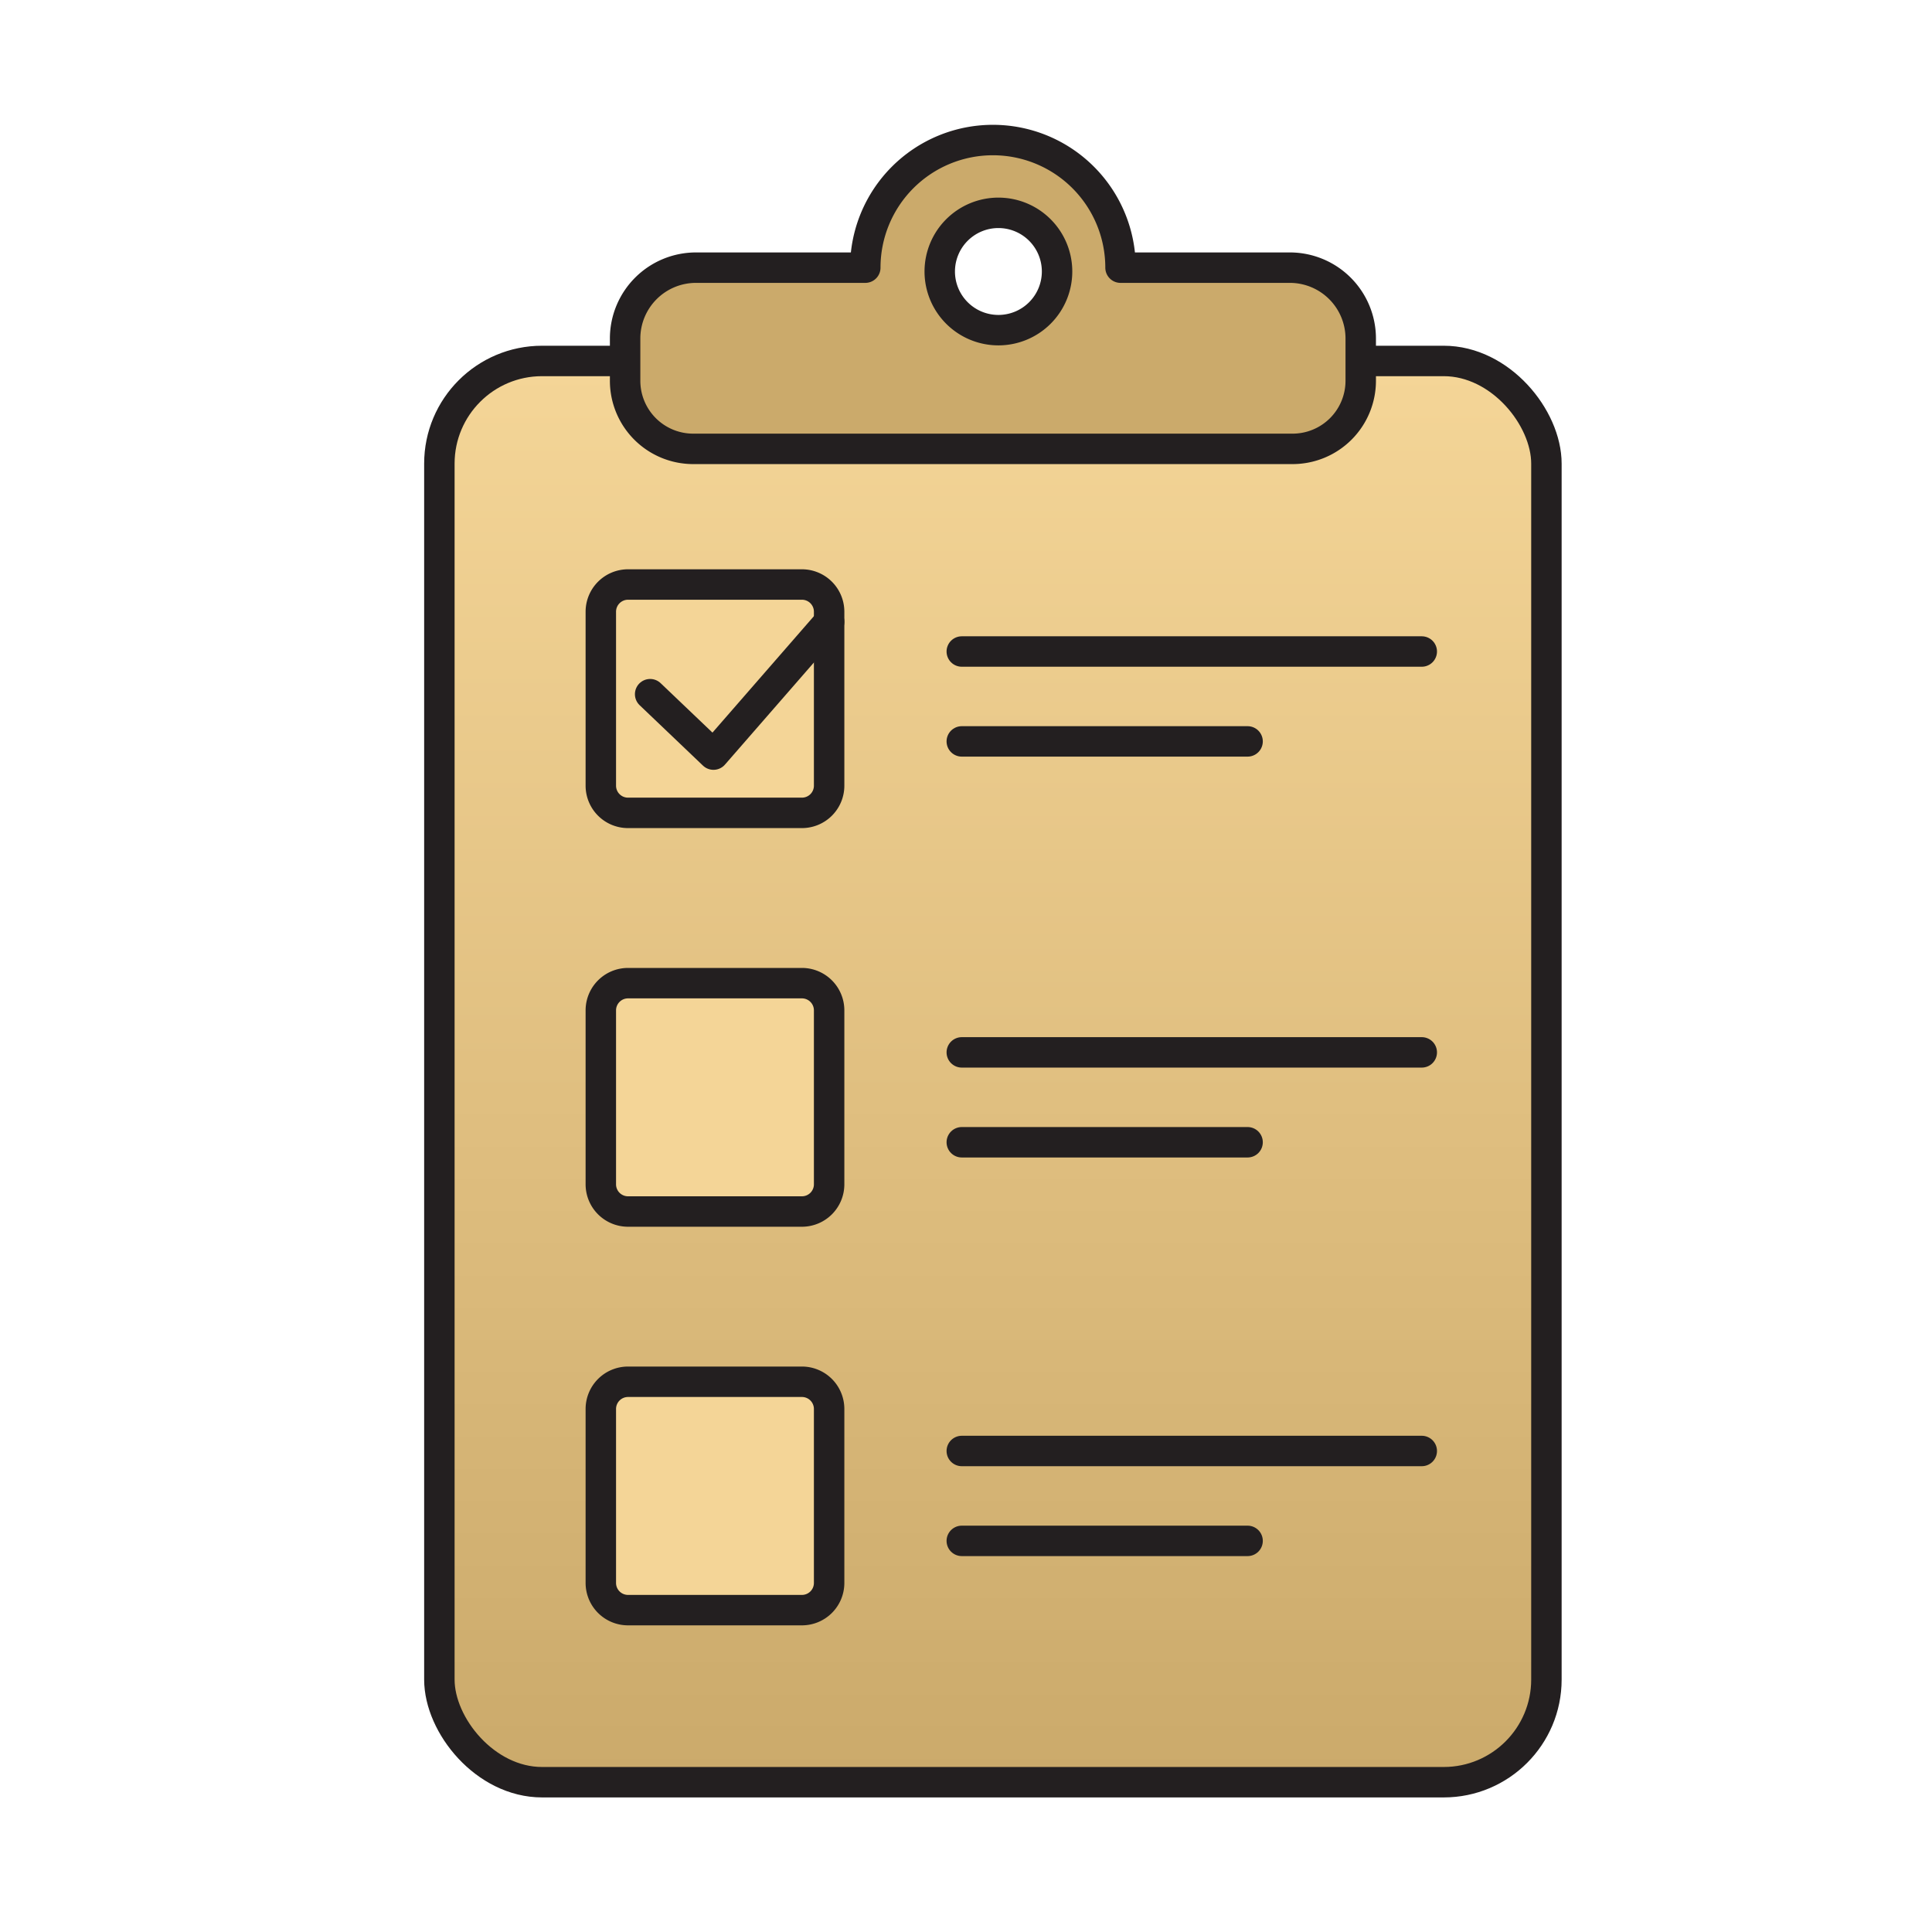 <svg id="requirment_icon" xmlns="http://www.w3.org/2000/svg" xmlns:xlink="http://www.w3.org/1999/xlink" width="63.469" height="63.469" viewBox="0 0 63.469 63.469">
  <defs>
    <linearGradient id="linear-gradient" x1="0.5" x2="0.5" y2="1" gradientUnits="objectBoundingBox">
      <stop offset="0" stop-color="#f4d597"/>
      <stop offset="0.519" stop-color="#e0bf80"/>
      <stop offset="1" stop-color="#cbaa6b"/>
    </linearGradient>
    <clipPath id="clip-path">
      <rect id="Rectangle_3235" data-name="Rectangle 3235" width="36.368" height="46.691" rx="3.373" transform="translate(0 0)" fill="url(#linear-gradient)"/>
    </clipPath>
    <clipPath id="clip-path-2">
      <path id="Path_14062" data-name="Path 14062" d="M32.507,12.571A1.927,1.927,0,1,1,34.434,14.5a1.928,1.928,0,0,1-1.927-1.927m-2.445-.125H24.5a2.328,2.328,0,0,0-2.328,2.328V16.16A2.238,2.238,0,0,0,24.41,18.4H44.1a2.238,2.238,0,0,0,2.237-2.238V14.774a2.328,2.328,0,0,0-2.327-2.328H38.447a4.192,4.192,0,0,0-8.385,0" transform="translate(-22.173 -8.254)" fill="#cbaa6b"/>
    </clipPath>
  </defs>
  <rect id="Rectangle_3233" data-name="Rectangle 3233" width="63.469" height="63.469" fill="none"/>
  <g id="Group_9167" data-name="Group 9167" transform="translate(14.434 4.6)">
    <g id="Group_9162" data-name="Group 9162" transform="translate(0.001 7.258)" clip-path="url(#clip-path)">
      <rect id="Rectangle_3234" data-name="Rectangle 3234" width="36.368" height="46.691" transform="translate(0 0)" fill="url(#linear-gradient)"/>
    </g>
    <rect id="Rectangle_3236" data-name="Rectangle 3236" width="36.368" height="46.69" rx="3.373" transform="translate(0 7.258)" fill="none" stroke="#231f20" stroke-linecap="round" stroke-linejoin="round" stroke-width="1"/>
    <path id="Path_14064" data-name="Path 14064" d="M27.952,28.38H22.517a1.037,1.037,0,0,1-1.034-1.034V21.911a1.036,1.036,0,0,1,1.034-1.033h5.435a1.036,1.036,0,0,1,1.034,1.033v5.435a1.037,1.037,0,0,1-1.034,1.034" transform="translate(-16.179 -6.276)" fill="#f4d597"/>
    <path id="Rectangle_3239" data-name="Rectangle 3239" d="M.894,0H6.61A.894.894,0,0,1,7.5.894V6.609a.893.893,0,0,1-.893.893H.893A.893.893,0,0,1,0,6.609V.894A.894.894,0,0,1,.894,0Z" transform="translate(5.304 14.602)" fill="none" stroke="#231f20" stroke-linecap="round" stroke-linejoin="round" stroke-width="1"/>
    <path id="Path_14065" data-name="Path 14065" d="M27.952,39.7H22.517a1.037,1.037,0,0,1-1.034-1.034V33.232A1.036,1.036,0,0,1,22.517,32.2h5.435a1.036,1.036,0,0,1,1.034,1.033v5.435A1.037,1.037,0,0,1,27.952,39.7" transform="translate(-16.179 -4.502)" fill="#f4d597"/>
    <path id="Rectangle_3240" data-name="Rectangle 3240" d="M.894,0H6.61A.894.894,0,0,1,7.5.894V6.609a.893.893,0,0,1-.893.893H.893A.893.893,0,0,1,0,6.609V.894A.894.894,0,0,1,.894,0Z" transform="translate(5.304 27.698)" fill="none" stroke="#231f20" stroke-linecap="round" stroke-linejoin="round" stroke-width="1"/>
    <path id="Path_14066" data-name="Path 14066" d="M27.952,51.022H22.517a1.037,1.037,0,0,1-1.034-1.034V44.553a1.036,1.036,0,0,1,1.034-1.033h5.435a1.036,1.036,0,0,1,1.034,1.033v5.435a1.037,1.037,0,0,1-1.034,1.034" transform="translate(-16.179 -2.727)" fill="#f4d597"/>
    <path id="Rectangle_3241" data-name="Rectangle 3241" d="M.894,0H6.61A.894.894,0,0,1,7.5.894V6.609a.893.893,0,0,1-.893.893H.893A.893.893,0,0,1,0,6.609V.894A.894.894,0,0,1,.894,0Z" transform="translate(5.304 40.793)" fill="none" stroke="#231f20" stroke-linecap="round" stroke-linejoin="round" stroke-width="1"/>
    <line id="Line_584" data-name="Line 584" x2="15.111" transform="translate(17.162 16.803)" fill="#f4d597"/>
    <line id="Line_585" data-name="Line 585" x2="15.111" transform="translate(17.162 16.803)" fill="none" stroke="#231f20" stroke-linecap="round" stroke-linejoin="round" stroke-width="1"/>
    <line id="Line_586" data-name="Line 586" x2="9.389" transform="translate(17.162 19.756)" fill="#f4d597"/>
    <line id="Line_587" data-name="Line 587" x2="9.389" transform="translate(17.162 19.756)" fill="none" stroke="#231f20" stroke-linecap="round" stroke-linejoin="round" stroke-width="1"/>
    <line id="Line_588" data-name="Line 588" x2="15.111" transform="translate(17.162 29.972)" fill="#f4d597"/>
    <line id="Line_589" data-name="Line 589" x2="15.111" transform="translate(17.162 29.972)" fill="none" stroke="#231f20" stroke-linecap="round" stroke-linejoin="round" stroke-width="1"/>
    <line id="Line_590" data-name="Line 590" x2="9.389" transform="translate(17.162 32.925)" fill="#f4d597"/>
    <line id="Line_591" data-name="Line 591" x2="9.389" transform="translate(17.162 32.925)" fill="none" stroke="#231f20" stroke-linecap="round" stroke-linejoin="round" stroke-width="1"/>
    <line id="Line_592" data-name="Line 592" x2="15.111" transform="translate(17.162 43.067)" fill="#f4d597"/>
    <line id="Line_593" data-name="Line 593" x2="15.111" transform="translate(17.162 43.067)" fill="none" stroke="#231f20" stroke-linecap="round" stroke-linejoin="round" stroke-width="1"/>
    <line id="Line_594" data-name="Line 594" x2="9.389" transform="translate(17.162 46.02)" fill="#f4d597"/>
    <line id="Line_595" data-name="Line 595" x2="9.389" transform="translate(17.162 46.02)" fill="none" stroke="#231f20" stroke-linecap="round" stroke-linejoin="round" stroke-width="1"/>
    <path id="Path_14067" data-name="Path 14067" d="M22.883,24.315,24.964,26.3l3.8-4.362" transform="translate(-15.959 -6.11)" fill="none" stroke="#231f20" stroke-linecap="round" stroke-linejoin="round" stroke-width="1"/>
    <g id="Group_9166" data-name="Group 9166" transform="translate(6.102)" clip-path="url(#clip-path-2)">
      <path id="Path_14068" data-name="Path 14068" d="M0,0H24.163V10.144H0Z" transform="translate(0 0)" fill="#cbaa6b"/>
    </g>
    <path id="Path_14063" data-name="Path 14063" d="M44.008,12.447H38.447a4.192,4.192,0,1,0-8.385,0H24.5a2.328,2.328,0,0,0-2.328,2.327V16.16A2.237,2.237,0,0,0,24.41,18.4H44.1a2.238,2.238,0,0,0,2.238-2.237V14.774A2.329,2.329,0,0,0,44.008,12.447ZM34.434,14.5a1.927,1.927,0,1,1,1.928-1.927A1.927,1.927,0,0,1,34.434,14.5Z" transform="translate(-16.07 -8.254)" fill="none" stroke="#231f20" stroke-linecap="round" stroke-linejoin="round" stroke-width="1"/>
  </g>
</svg>
